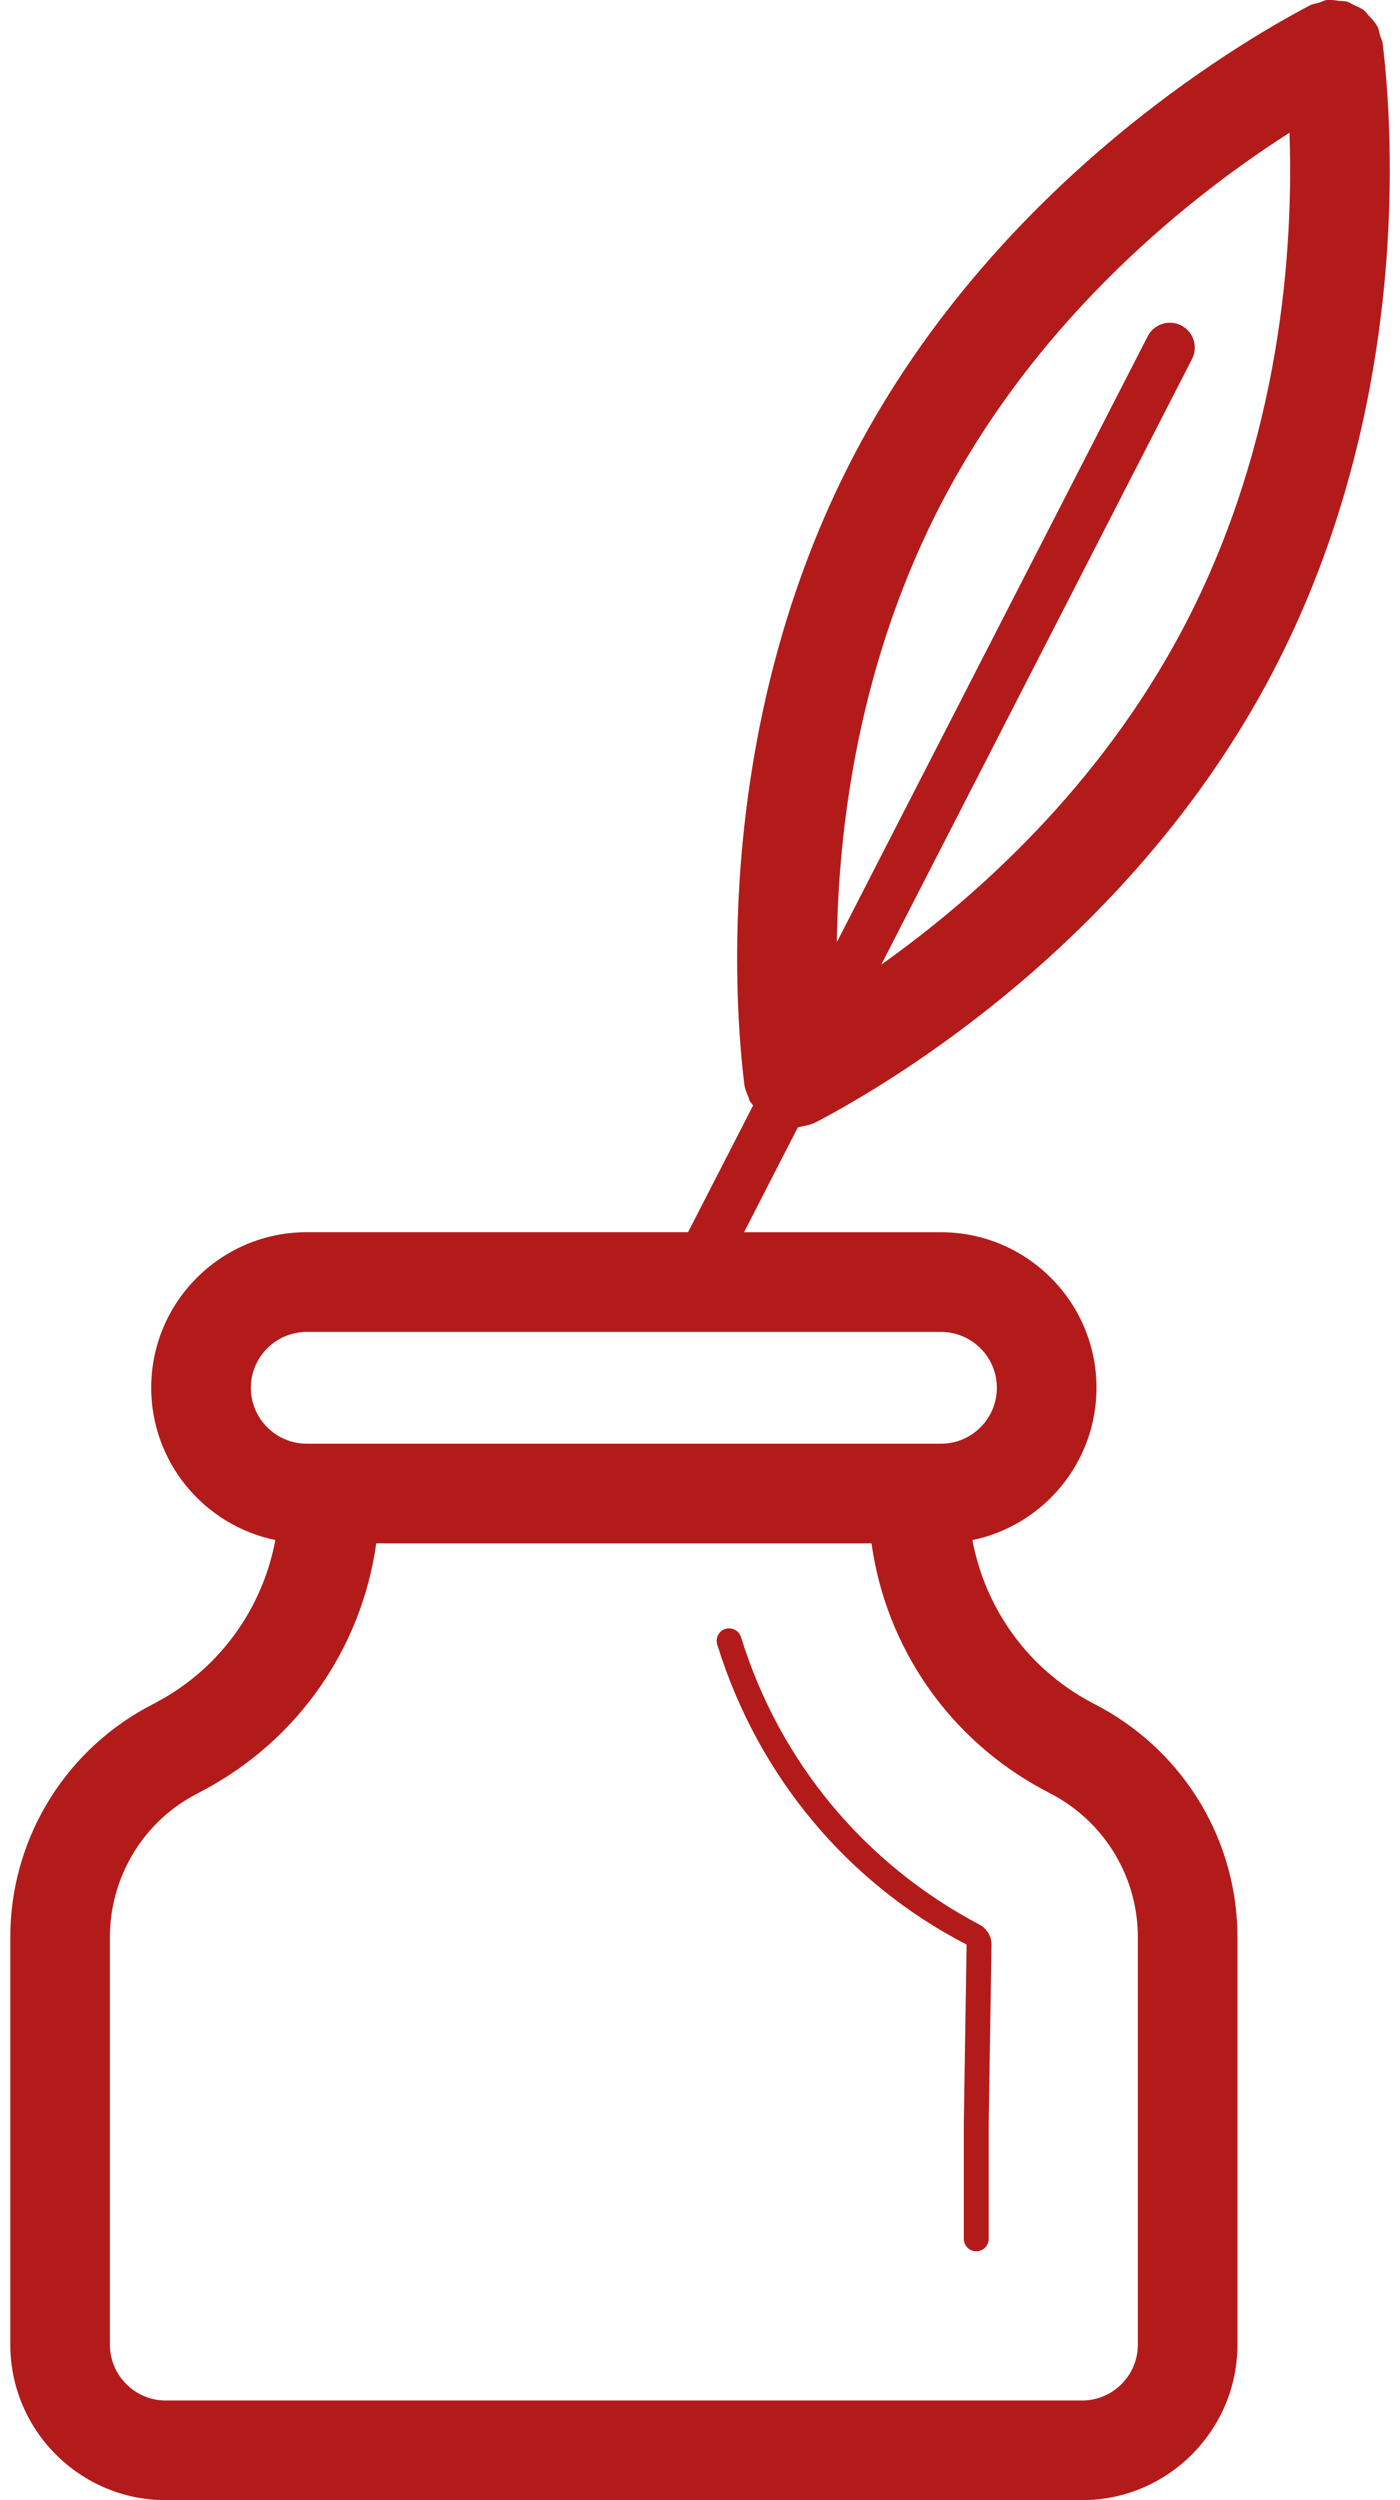 <?xml version="1.0" encoding="utf-8"?>
<!-- Generator: Adobe Illustrator 27.2.0, SVG Export Plug-In . SVG Version: 6.00 Build 0)  -->
<svg version="1.1" id="Layer_1" xmlns="http://www.w3.org/2000/svg" xmlns:xlink="http://www.w3.org/1999/xlink" x="0px" y="0px"
	 viewBox="0 0 28 50" style="enable-background:new 0 0 28 50;" xml:space="preserve">
<style type="text/css">
	.st0{fill:#B31B1B;}
</style>
<g>
	<path class="st0" d="M15.994,22.54c0.012-0.002,0.021-0.009,0.033-0.011c0.105-0.016,0.21-0.044,0.309-0.096
		c0.01-0.005,0.023-0.013,0.034-0.018c0-0,0-0,0.001-0c1.461-0.77,6.274-3.618,9.074-8.954
		c2.799-5.335,2.41-10.91,2.213-12.552c-0-0.002-0.001-0.004-0.001-0.006
		c-0.001-0.01-0.003-0.025-0.004-0.035c-0.007-0.059-0.037-0.106-0.053-0.161
		c-0.018-0.06-0.022-0.123-0.053-0.181c-0.003-0.006-0.009-0.009-0.012-0.015c-0.042-0.077-0.103-0.137-0.162-0.199
		c-0.03-0.031-0.051-0.071-0.085-0.098c-0.066-0.054-0.146-0.086-0.224-0.121
		c-0.038-0.017-0.071-0.044-0.111-0.057c-0.057-0.017-0.119-0.013-0.18-0.02
		c-0.071-0.008-0.14-0.023-0.211-0.016c-0.006,0.001-0.012-0.002-0.018-0.001
		c-0.061,0.007-0.112,0.038-0.169,0.056c-0.058,0.018-0.117,0.021-0.173,0.051
		c-0.01,0.005-0.023,0.013-0.034,0.018c-0,0-0,0-0.001,0
		c-1.461,0.77-6.273,3.618-9.074,8.954c-2.82,5.375-2.403,10.997-2.209,12.592c0.012,0.101,0.049,0.19,0.088,0.278
		c0.009,0.021,0.008,0.043,0.019,0.064c0.001,0.002,0.002,0.003,0.003,0.004c0.005,0.009,0.013,0.017,0.019,0.026
		c0.014,0.024,0.032,0.044,0.048,0.067l-1.3,2.533H6.135c-1.715,0-3.111,1.395-3.111,3.11
		c0,1.501,1.068,2.756,2.483,3.047c-0.257,1.371-1.113,2.571-2.374,3.242l-0.229,0.123
		c-1.664,0.921-2.698,2.673-2.698,4.574v8.149C0.205,48.604,1.601,50,3.316,50h18.323
		c1.715,0,3.11-1.396,3.11-3.111v-8.149c0-1.901-1.034-3.653-2.711-4.581l-0.216-0.116
		c-1.261-0.671-2.117-1.871-2.374-3.243c1.415-0.291,2.482-1.547,2.482-3.047c0-1.715-1.396-3.11-3.11-3.11
		h-3.939l1.078-2.101C15.97,22.541,15.982,22.542,15.994,22.54z M20.885,35.802l0.202,0.108
		c1.031,0.569,1.67,1.654,1.67,2.83v8.149c0,0.617-0.501,1.118-1.117,1.118H3.316c-0.617,0-1.118-0.501-1.118-1.118
		v-8.149c0-1.176,0.64-2.261,1.656-2.822l0.216-0.115c1.896-1.01,3.164-2.851,3.455-4.938H17.43
		C17.721,32.952,18.989,34.793,20.885,35.802z M19.937,27.754c0,0.617-0.501,1.118-1.117,1.118H6.135
		c-0.617,0-1.118-0.501-1.118-1.118c0-0.616,0.501-1.117,1.118-1.117h12.685
		C19.436,26.637,19.937,27.138,19.937,27.754z M18.858,10.006c1.964-3.743,5.03-6.136,6.931-7.351
		c0.08,2.255-0.147,6.137-2.111,9.88c-1.683,3.208-4.176,5.422-6.052,6.756l6.215-12.112
		c0.126-0.245,0.028-0.545-0.216-0.67c-0.243-0.125-0.545-0.03-0.671,0.216l-6.217,12.117
		C16.767,16.539,17.171,13.222,18.858,10.006z"/>
	<path class="st0" d="M14.82,32.74c-0.041-0.131-0.18-0.202-0.311-0.165c-0.131,0.041-0.205,0.181-0.165,0.312
		c0.81,2.617,2.591,4.764,4.988,6.002l-0.056,3.578v2.307c0,0.137,0.112,0.249,0.249,0.249
		s0.249-0.112,0.249-0.249v-2.304l0.056-3.575c0.002-0.168-0.089-0.323-0.239-0.404
		C17.285,37.273,15.591,35.231,14.82,32.74z"/>
</g>
</svg>
